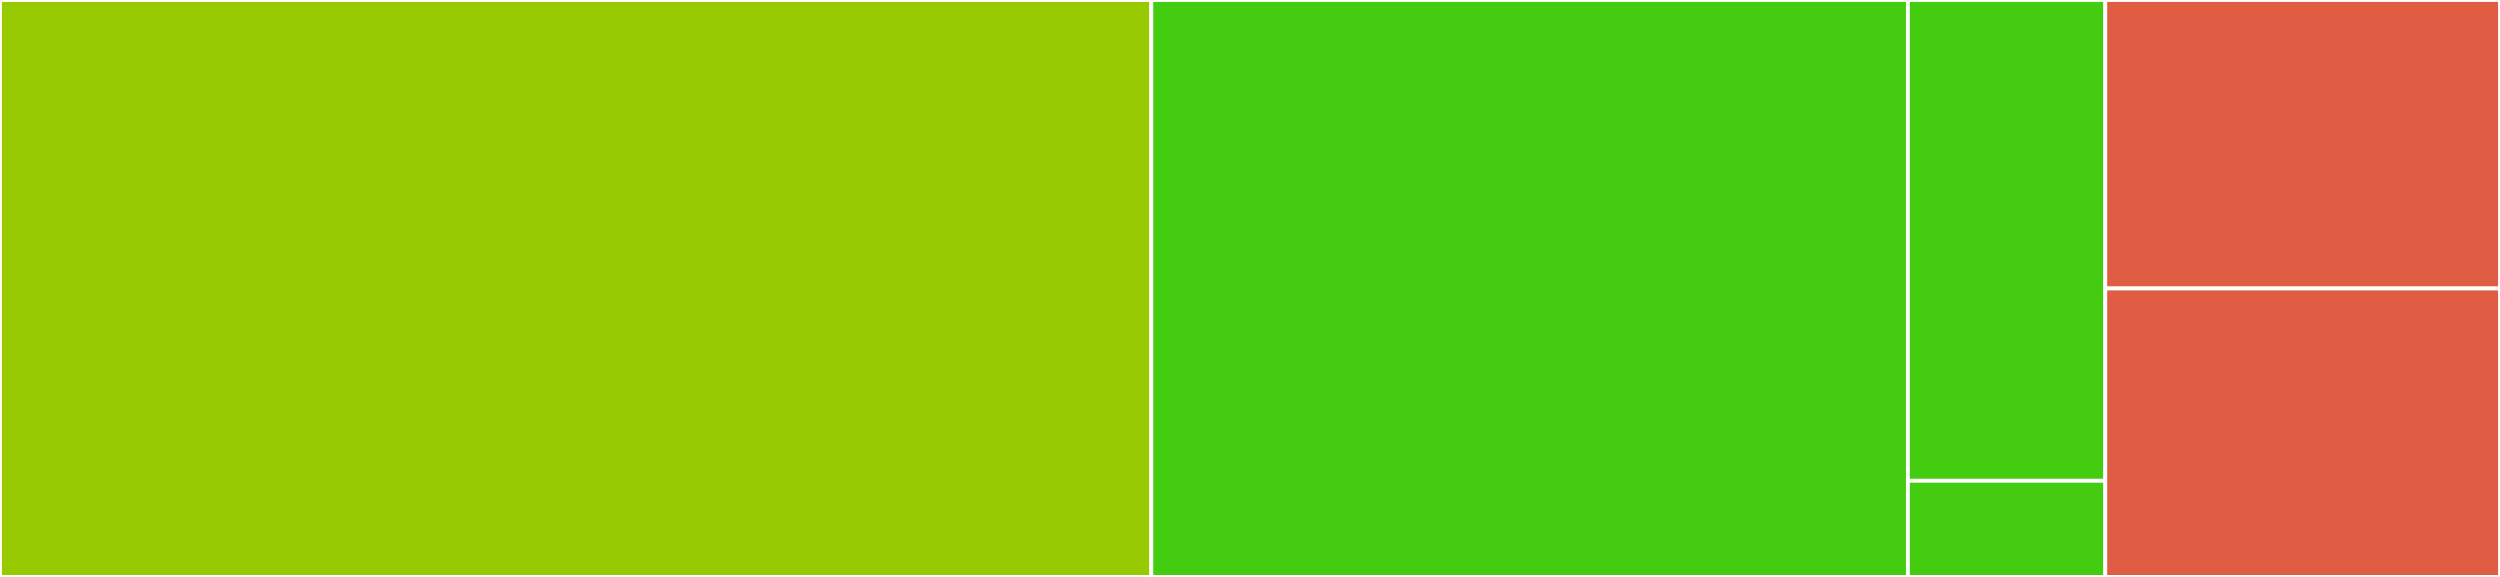 <svg baseProfile="full" width="650" height="150" viewBox="0 0 650 150" version="1.1"
xmlns="http://www.w3.org/2000/svg" xmlns:ev="http://www.w3.org/2001/xml-events"
xmlns:xlink="http://www.w3.org/1999/xlink">

<rect x="0" y="0" width="650" height="150" fill="#333333" stroke="none"/>

<style>rect.s{mask:url(#mask);}</style>
<defs>
  <pattern id="white" width="4" height="4" patternUnits="userSpaceOnUse" patternTransform="rotate(45)">
    <rect width="2" height="2" transform="translate(0,0)" fill="white"></rect>
  </pattern>
  <mask id="mask">
    <rect x="0" y="0" width="100%" height="100%" fill="url(#white)"></rect>
  </mask>
</defs>

<rect x="0" y="0" width="299.342" height="150.0" fill="#97ca00" stroke="white" stroke-width="1" class=" tooltipped" data-content="core.py"><title>core.py</title></rect>
<rect x="299.342" y="0" width="196.711" height="150.0" fill="#4c1" stroke="white" stroke-width="1" class=" tooltipped" data-content="tests/test_core.py"><title>tests/test_core.py</title></rect>
<rect x="496.053" y="0" width="51.316" height="125" fill="#4c1" stroke="white" stroke-width="1" class=" tooltipped" data-content="tests/conftest.py"><title>tests/conftest.py</title></rect>
<rect x="496.053" y="125" width="51.316" height="25" fill="#4c1" stroke="white" stroke-width="1" class=" tooltipped" data-content="tests/__init__.py"><title>tests/__init__.py</title></rect>
<rect x="547.368" y="0" width="102.632" height="75" fill="#e05d44" stroke="white" stroke-width="1" class=" tooltipped" data-content="delayed.py"><title>delayed.py</title></rect>
<rect x="547.368" y="75" width="102.632" height="75" fill="#e05d44" stroke="white" stroke-width="1" class=" tooltipped" data-content="in_memory.py"><title>in_memory.py</title></rect>
</svg>